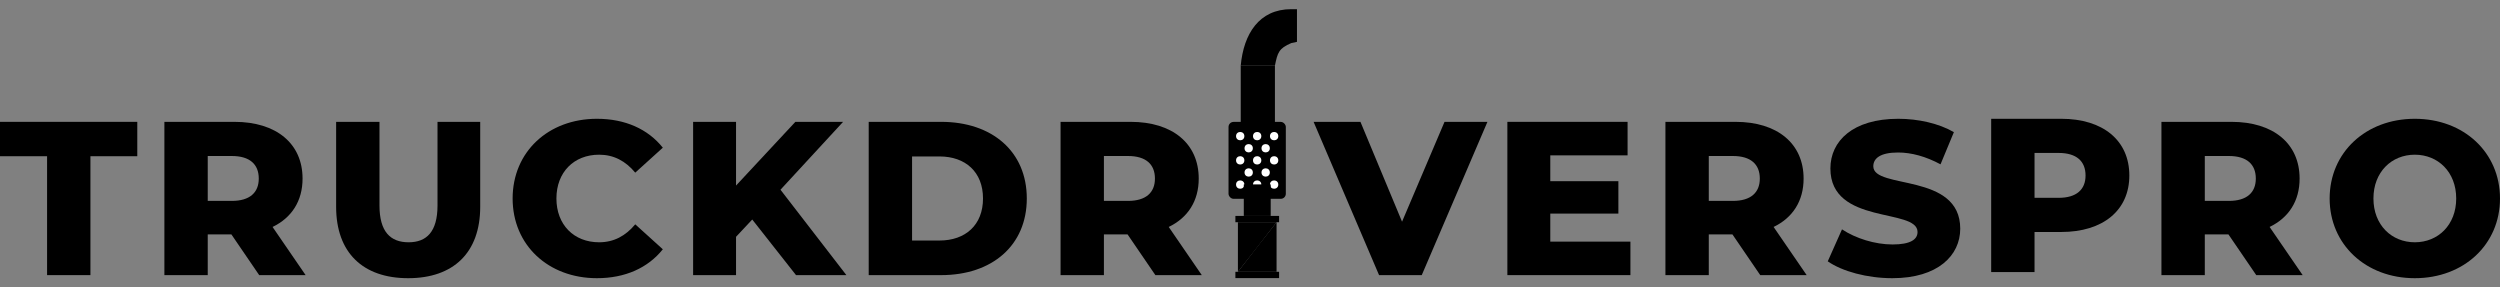 <svg width="261" height="30" fill="none" xmlns="http://www.w3.org/2000/svg"><rect width="100%" height="100%" fill="#808080" stroke="none"/><path d="M252.107 29.043C246.987 29.043 243.215 25.522 243.215 20.722C243.215 15.921 246.987 12.401 252.107 12.401C257.228 12.401 261 15.921 261 20.722C261 25.522 257.228 29.043 252.107 29.043ZM252.107 25.294C254.53 25.294 256.428 23.488 256.428 20.722C256.428 17.956 254.53 16.15 252.107 16.15C249.684 16.15 247.787 17.956 247.787 20.722C247.787 23.488 249.684 25.294 252.107 25.294Z" fill="#4574E9" style="fill:color(display-p3 0.271 0.455 0.914);fill-opacity:1"/><path d="M235.553 28.723L232.649 24.471H230.181V28.723H225.654V12.721H232.969C237.336 12.721 240.079 14.984 240.079 18.642C240.079 20.996 238.936 22.734 236.947 23.694L240.399 28.723H235.553ZM235.507 18.642C235.507 17.156 234.57 16.287 232.695 16.287H230.181V20.974H232.695C234.57 20.974 235.507 20.105 235.507 18.642Z" fill="#4574E9" style="fill:color(display-p3 0.271 0.455 0.914);fill-opacity:1"/><path d="M215.194 12.401C219.56 12.401 222.303 14.664 222.303 18.322C222.303 21.956 219.56 24.219 215.194 24.219H212.405V28.403H207.879V12.401H215.194ZM214.92 20.653C216.794 20.653 217.731 19.785 217.731 18.322C217.731 16.836 216.794 15.967 214.92 15.967H212.405V20.653H214.92Z" fill="#4574E9" style="fill:color(display-p3 0.271 0.455 0.914);fill-opacity:1"/><path d="M197.562 29.043C194.933 29.043 192.327 28.334 190.818 27.283L192.304 23.945C193.722 24.882 195.733 25.522 197.585 25.522C199.459 25.522 200.191 24.997 200.191 24.219C200.191 21.682 191.093 23.534 191.093 17.59C191.093 14.733 193.424 12.401 198.179 12.401C200.259 12.401 202.408 12.881 203.986 13.795L202.591 17.156C201.06 16.333 199.551 15.921 198.156 15.921C196.259 15.921 195.573 16.561 195.573 17.361C195.573 19.808 204.649 17.979 204.649 23.877C204.649 26.665 202.317 29.043 197.562 29.043Z" fill="#141617" style="fill:color(display-p3 0.078 0.086 0.09);fill-opacity:1"/><path d="M183.769 28.723L180.866 24.471H178.397V28.723H173.871V12.721H181.186C185.552 12.721 188.296 14.984 188.296 18.642C188.296 20.996 187.153 22.734 185.164 23.694L188.616 28.723H183.769ZM183.724 18.642C183.724 17.156 182.786 16.287 180.912 16.287H178.397V20.974H180.912C182.786 20.974 183.724 20.105 183.724 18.642Z" fill="#141617" style="fill:color(display-p3 0.078 0.086 0.09);fill-opacity:1"/><path d="M161.85 25.226H170.216V28.723H157.369V12.721H169.919V16.219H161.85V18.916H168.959V22.299H161.85V25.226Z" fill="#141617" style="fill:color(display-p3 0.078 0.086 0.09);fill-opacity:1"/><path d="M150.809 12.721H155.289L148.431 28.723H143.974L137.139 12.721H142.031L146.374 23.145L150.809 12.721Z" fill="#141617" style="fill:color(display-p3 0.078 0.086 0.09);fill-opacity:1"/><path d="M120.621 28.723L117.718 24.471H115.249V28.723H110.723V12.721H118.038C122.404 12.721 125.147 14.984 125.147 18.642C125.147 20.996 124.004 22.734 122.015 23.694L125.467 28.723H120.621ZM120.575 18.642C120.575 17.156 119.638 16.287 117.763 16.287H115.249V20.974H117.763C119.638 20.974 120.575 20.105 120.575 18.642Z" fill="#141617" style="fill:color(display-p3 0.078 0.086 0.09);fill-opacity:1"/><path d="M90.693 28.723V12.721H98.26C103.563 12.721 107.198 15.807 107.198 20.722C107.198 25.637 103.563 28.723 98.26 28.723H90.693ZM95.22 25.111H98.077C100.797 25.111 102.626 23.488 102.626 20.722C102.626 17.956 100.797 16.333 98.077 16.333H95.22V25.111Z" fill="#141617" style="fill:color(display-p3 0.078 0.086 0.09);fill-opacity:1"/><path d="M83.105 28.723L78.534 22.917L76.842 24.723V28.723H72.361V12.721H76.842V19.373L83.037 12.721H88.02L81.482 19.808L88.363 28.723H83.105Z" fill="#141617" style="fill:color(display-p3 0.078 0.086 0.09);fill-opacity:1"/><path d="M62.319 29.043C57.244 29.043 53.518 25.591 53.518 20.722C53.518 15.853 57.244 12.401 62.319 12.401C65.267 12.401 67.645 13.475 69.199 15.418L66.319 18.024C65.313 16.813 64.079 16.15 62.547 16.15C59.918 16.15 58.09 17.979 58.09 20.722C58.09 23.465 59.918 25.294 62.547 25.294C64.079 25.294 65.313 24.631 66.319 23.419L69.199 26.025C67.645 27.968 65.267 29.043 62.319 29.043Z" fill="#141617" style="fill:color(display-p3 0.078 0.086 0.09);fill-opacity:1"/><path d="M42.613 29.043C37.881 29.043 35.092 26.369 35.092 21.591V12.721H39.618V21.454C39.618 24.197 40.761 25.294 42.658 25.294C44.533 25.294 45.676 24.197 45.676 21.454V12.721H50.134V21.591C50.134 26.369 47.345 29.043 42.613 29.043Z" fill="#141617" style="fill:color(display-p3 0.078 0.086 0.09);fill-opacity:1"/><path d="M27.06 28.723L24.157 24.471H21.688V28.723H17.162V12.721H24.477C28.843 12.721 31.587 14.984 31.587 18.642C31.587 20.996 30.444 22.734 28.455 23.694L31.907 28.723H27.06ZM27.015 18.642C27.015 17.156 26.077 16.287 24.203 16.287H21.688V20.974H24.203C26.077 20.974 27.015 20.105 27.015 18.642Z" fill="#141617" style="fill:color(display-p3 0.078 0.086 0.09);fill-opacity:1"/><path d="M4.915 28.723V16.31H0V12.721H14.333V16.31H9.441V28.723H4.915Z" fill="#141617" style="fill:color(display-p3 0.078 0.086 0.09);fill-opacity:1"/><path d="M134.815 4.495L135.404 4.369L135.404 0.957L134.815 0.957C131.437 0.957 129.831 3.552 129.532 6.854L133.102 6.854C133.376 5.509 133.493 5.055 134.815 4.495Z" fill="black" style="fill:black;fill-opacity:1"/><path d="M133.102 6.854L129.532 6.854L129.532 19.886L133.102 19.886L133.102 6.854Z" fill="black" style="fill:black;fill-opacity:1"/><rect x="128.258" y="12.726" width="5.982" height="8.03" rx="0.526" fill="black" style="fill:black;fill-opacity:1"/><circle cx="129.478" cy="14.212" r="0.434" fill="white" style="fill:white;fill-opacity:1"/><circle cx="131.248" cy="14.212" r="0.434" fill="white" style="fill:white;fill-opacity:1"/><circle cx="133.019" cy="14.212" r="0.434" fill="white" style="fill:white;fill-opacity:1"/><circle cx="130.363" cy="15.477" r="0.434" fill="white" style="fill:white;fill-opacity:1"/><circle cx="132.135" cy="15.477" r="0.434" fill="white" style="fill:white;fill-opacity:1"/><circle cx="129.478" cy="16.741" r="0.434" fill="white" style="fill:white;fill-opacity:1"/><circle cx="131.248" cy="16.741" r="0.434" fill="white" style="fill:white;fill-opacity:1"/><circle cx="133.019" cy="16.741" r="0.434" fill="white" style="fill:white;fill-opacity:1"/><circle cx="130.363" cy="18.006" r="0.434" fill="white" style="fill:white;fill-opacity:1"/><circle cx="132.135" cy="18.006" r="0.434" fill="white" style="fill:white;fill-opacity:1"/><circle cx="129.478" cy="19.27" r="0.434" fill="white" style="fill:white;fill-opacity:1"/><circle cx="131.248" cy="19.27" r="0.434" fill="white" style="fill:white;fill-opacity:1"/><circle cx="133.019" cy="19.27" r="0.434" fill="white" style="fill:white;fill-opacity:1"/><rect x="129.852" y="19.252" width="2.808" height="3.29" fill="black" style="fill:black;fill-opacity:1"/><rect x="128.975" y="22.542" width="4.562" height="0.658" fill="black" style="fill:black;fill-opacity:1"/><path d="M129.238 23.2H133.274L131.015 26.117L129.238 28.376V23.2Z" fill="black" style="fill:black;fill-opacity:1"/><path d="M133.273 28.376H129.238L131.497 25.459L133.273 23.2V28.376Z" fill="#3171F5" style="fill:color(display-p3 0.192 0.443 0.961);fill-opacity:1"/><rect x="128.975" y="28.376" width="4.562" height="0.658" fill="black" style="fill:black;fill-opacity:1"/></svg>